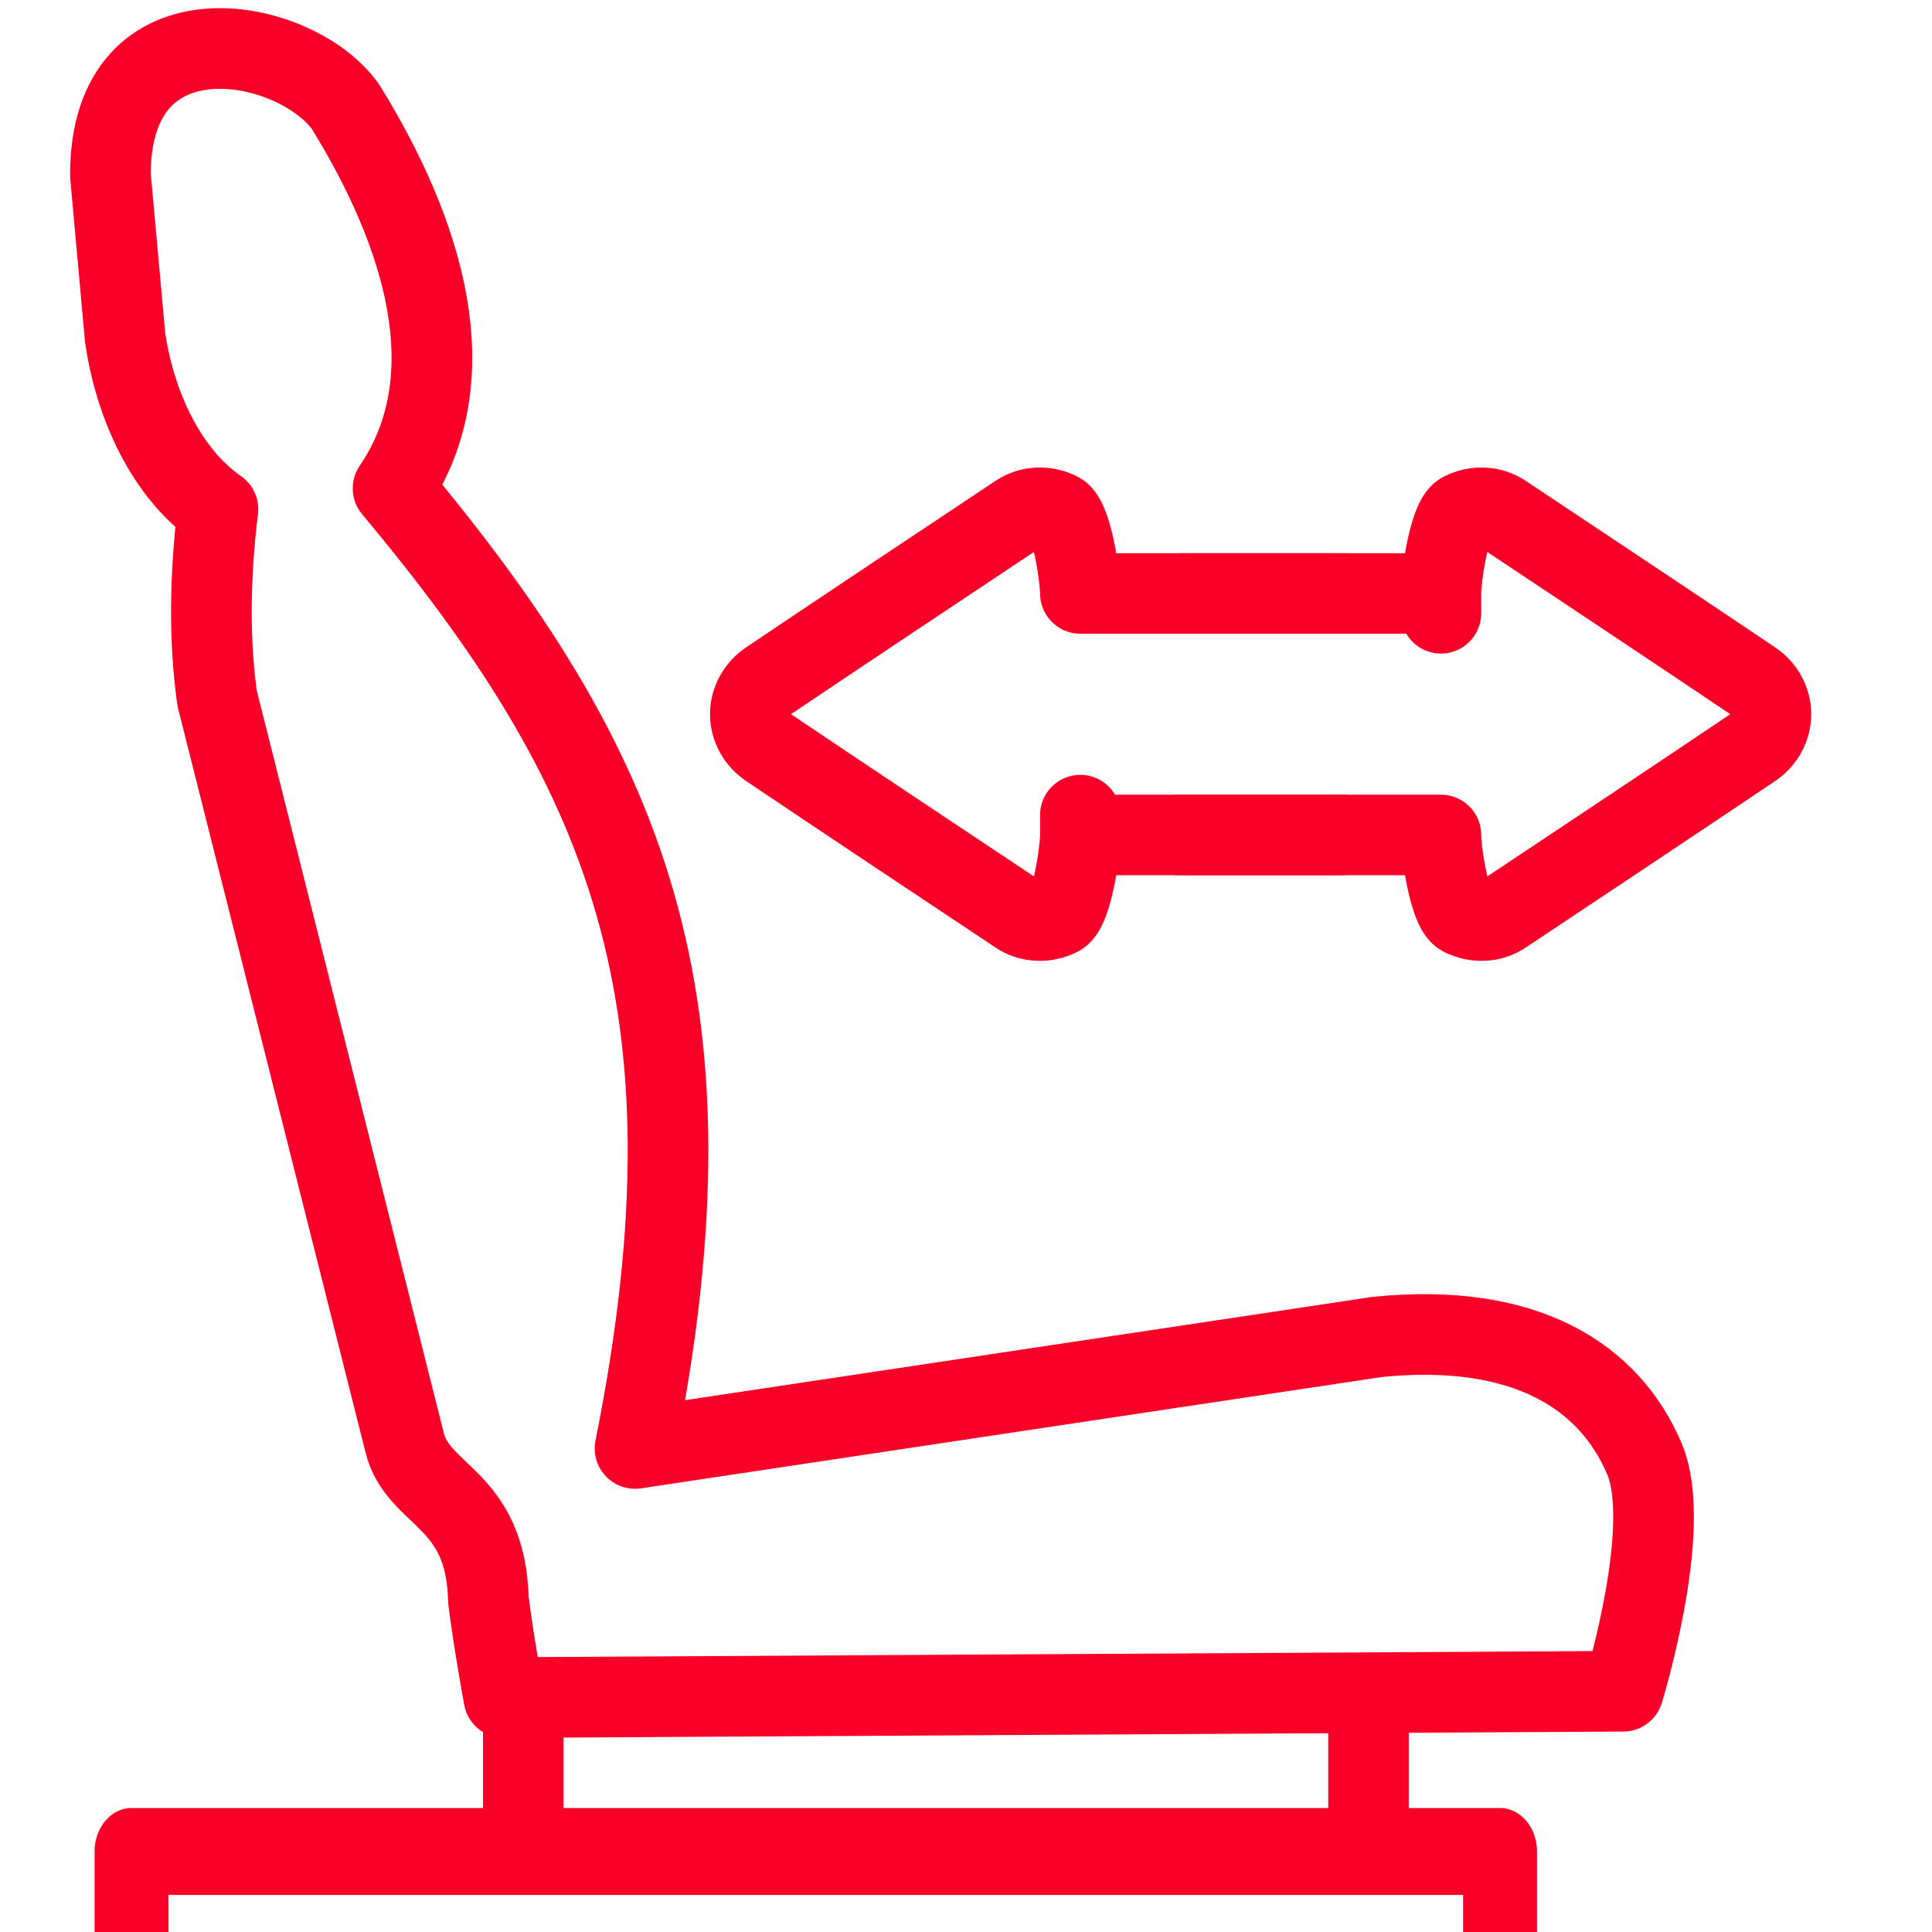 <?xml version="1.0" encoding="UTF-8" standalone="no"?>
<!DOCTYPE svg PUBLIC "-//W3C//DTD SVG 1.1//EN" "http://www.w3.org/Graphics/SVG/1.1/DTD/svg11.dtd">
<svg width="24px" height="24px" version="1.1" xmlns="http://www.w3.org/2000/svg" xmlns:xlink="http://www.w3.org/1999/xlink" xml:space="preserve" xmlns:serif="http://www.serif.com/" style="fill-rule:evenodd;clip-rule:evenodd;stroke-linecap:round;stroke-linejoin:round;stroke-miterlimit:2;">
    <g transform="matrix(1,0,0,1,-4076,0)">
        <g id="asientos_tras_correderos-hover">
            <rect x="4076" y="0" width="24" height="24" style="fill:none;"/>
            <g>
                <g transform="matrix(1.012,0,0,1.012,2146.02,-45.287)">
                    <path d="M1914.89,62.53L1924,61.161C1925.82,60.978 1926.85,61.644 1927.28,62.657C1927.64,63.5 1927.02,65.51 1927.02,65.51L1913.28,65.588C1913.28,65.588 1913.15,64.881 1913.09,64.389C1913.06,63.119 1912.22,63.127 1912.06,62.451L1909.76,53.321C1909.66,52.599 1909.67,51.822 1909.77,51C1909.14,50.565 1908.75,49.724 1908.63,48.887L1908.45,46.896C1908.45,44.75 1910.73,45.196 1911.34,46.066C1912.29,47.606 1912.85,49.379 1911.92,50.745C1914.77,54.154 1916,56.991 1914.89,62.53Z" style="fill:none;stroke:rgb(248,0,39);stroke-width:0.99px;"/>
                </g>
                <g transform="matrix(1,0,0,1,2398.92,-82.628)">
                    <path d="M1693.75,90L1690.5,90C1690.5,89.815 1690.4,89.082 1690.24,88.995C1690.07,88.908 1689.87,88.917 1689.72,89.02C1688.84,89.605 1687.43,90.544 1686.63,91.083C1686.49,91.176 1686.4,91.332 1686.4,91.5C1686.4,91.668 1686.49,91.824 1686.63,91.917C1687.43,92.456 1688.84,93.395 1689.72,93.98C1689.87,94.083 1690.07,94.092 1690.24,94.005C1690.4,93.918 1690.5,93.188 1690.5,93.003C1690.5,92.441 1690.5,93 1690.5,93L1693.75,93" style="fill:none;stroke:rgb(248,0,39);stroke-width:1px;"/>
                </g>
                <g transform="matrix(-1,-1.22465e-16,1.22465e-16,-1,5784.4,100.372)">
                    <path d="M1693.75,90L1690.5,90C1690.5,89.815 1690.4,89.082 1690.24,88.995C1690.07,88.908 1689.87,88.917 1689.72,89.02C1688.84,89.605 1687.43,90.544 1686.63,91.083C1686.49,91.176 1686.4,91.332 1686.4,91.5C1686.4,91.668 1686.49,91.824 1686.63,91.917C1687.43,92.456 1688.84,93.395 1689.72,93.98C1689.87,94.083 1690.07,94.092 1690.24,94.005C1690.4,93.918 1690.5,93.188 1690.5,93.003C1690.5,92.441 1690.5,93 1690.5,93L1693.75,93" style="fill:none;stroke:rgb(248,0,39);stroke-width:1px;"/>
                </g>
                <g transform="matrix(0.85,0,0,1,431.134,-4)">
                    <path d="M4290,28L4290,27L4310,27L4310,28" style="fill:none;stroke:rgb(248,0,39);stroke-width:1.08px;"/>
                </g>
                <g transform="matrix(1,0,0,1,-212,-4)">
                    <rect x="4294" y="25" width="1" height="2" style="fill:rgb(248,0,39);"/>
                </g>
                <g transform="matrix(1,0,0,1,-201.5,-4)">
                    <rect x="4294" y="25" width="1" height="2" style="fill:rgb(248,0,39);"/>
                </g>
            </g>
        </g>
    </g>
</svg>
